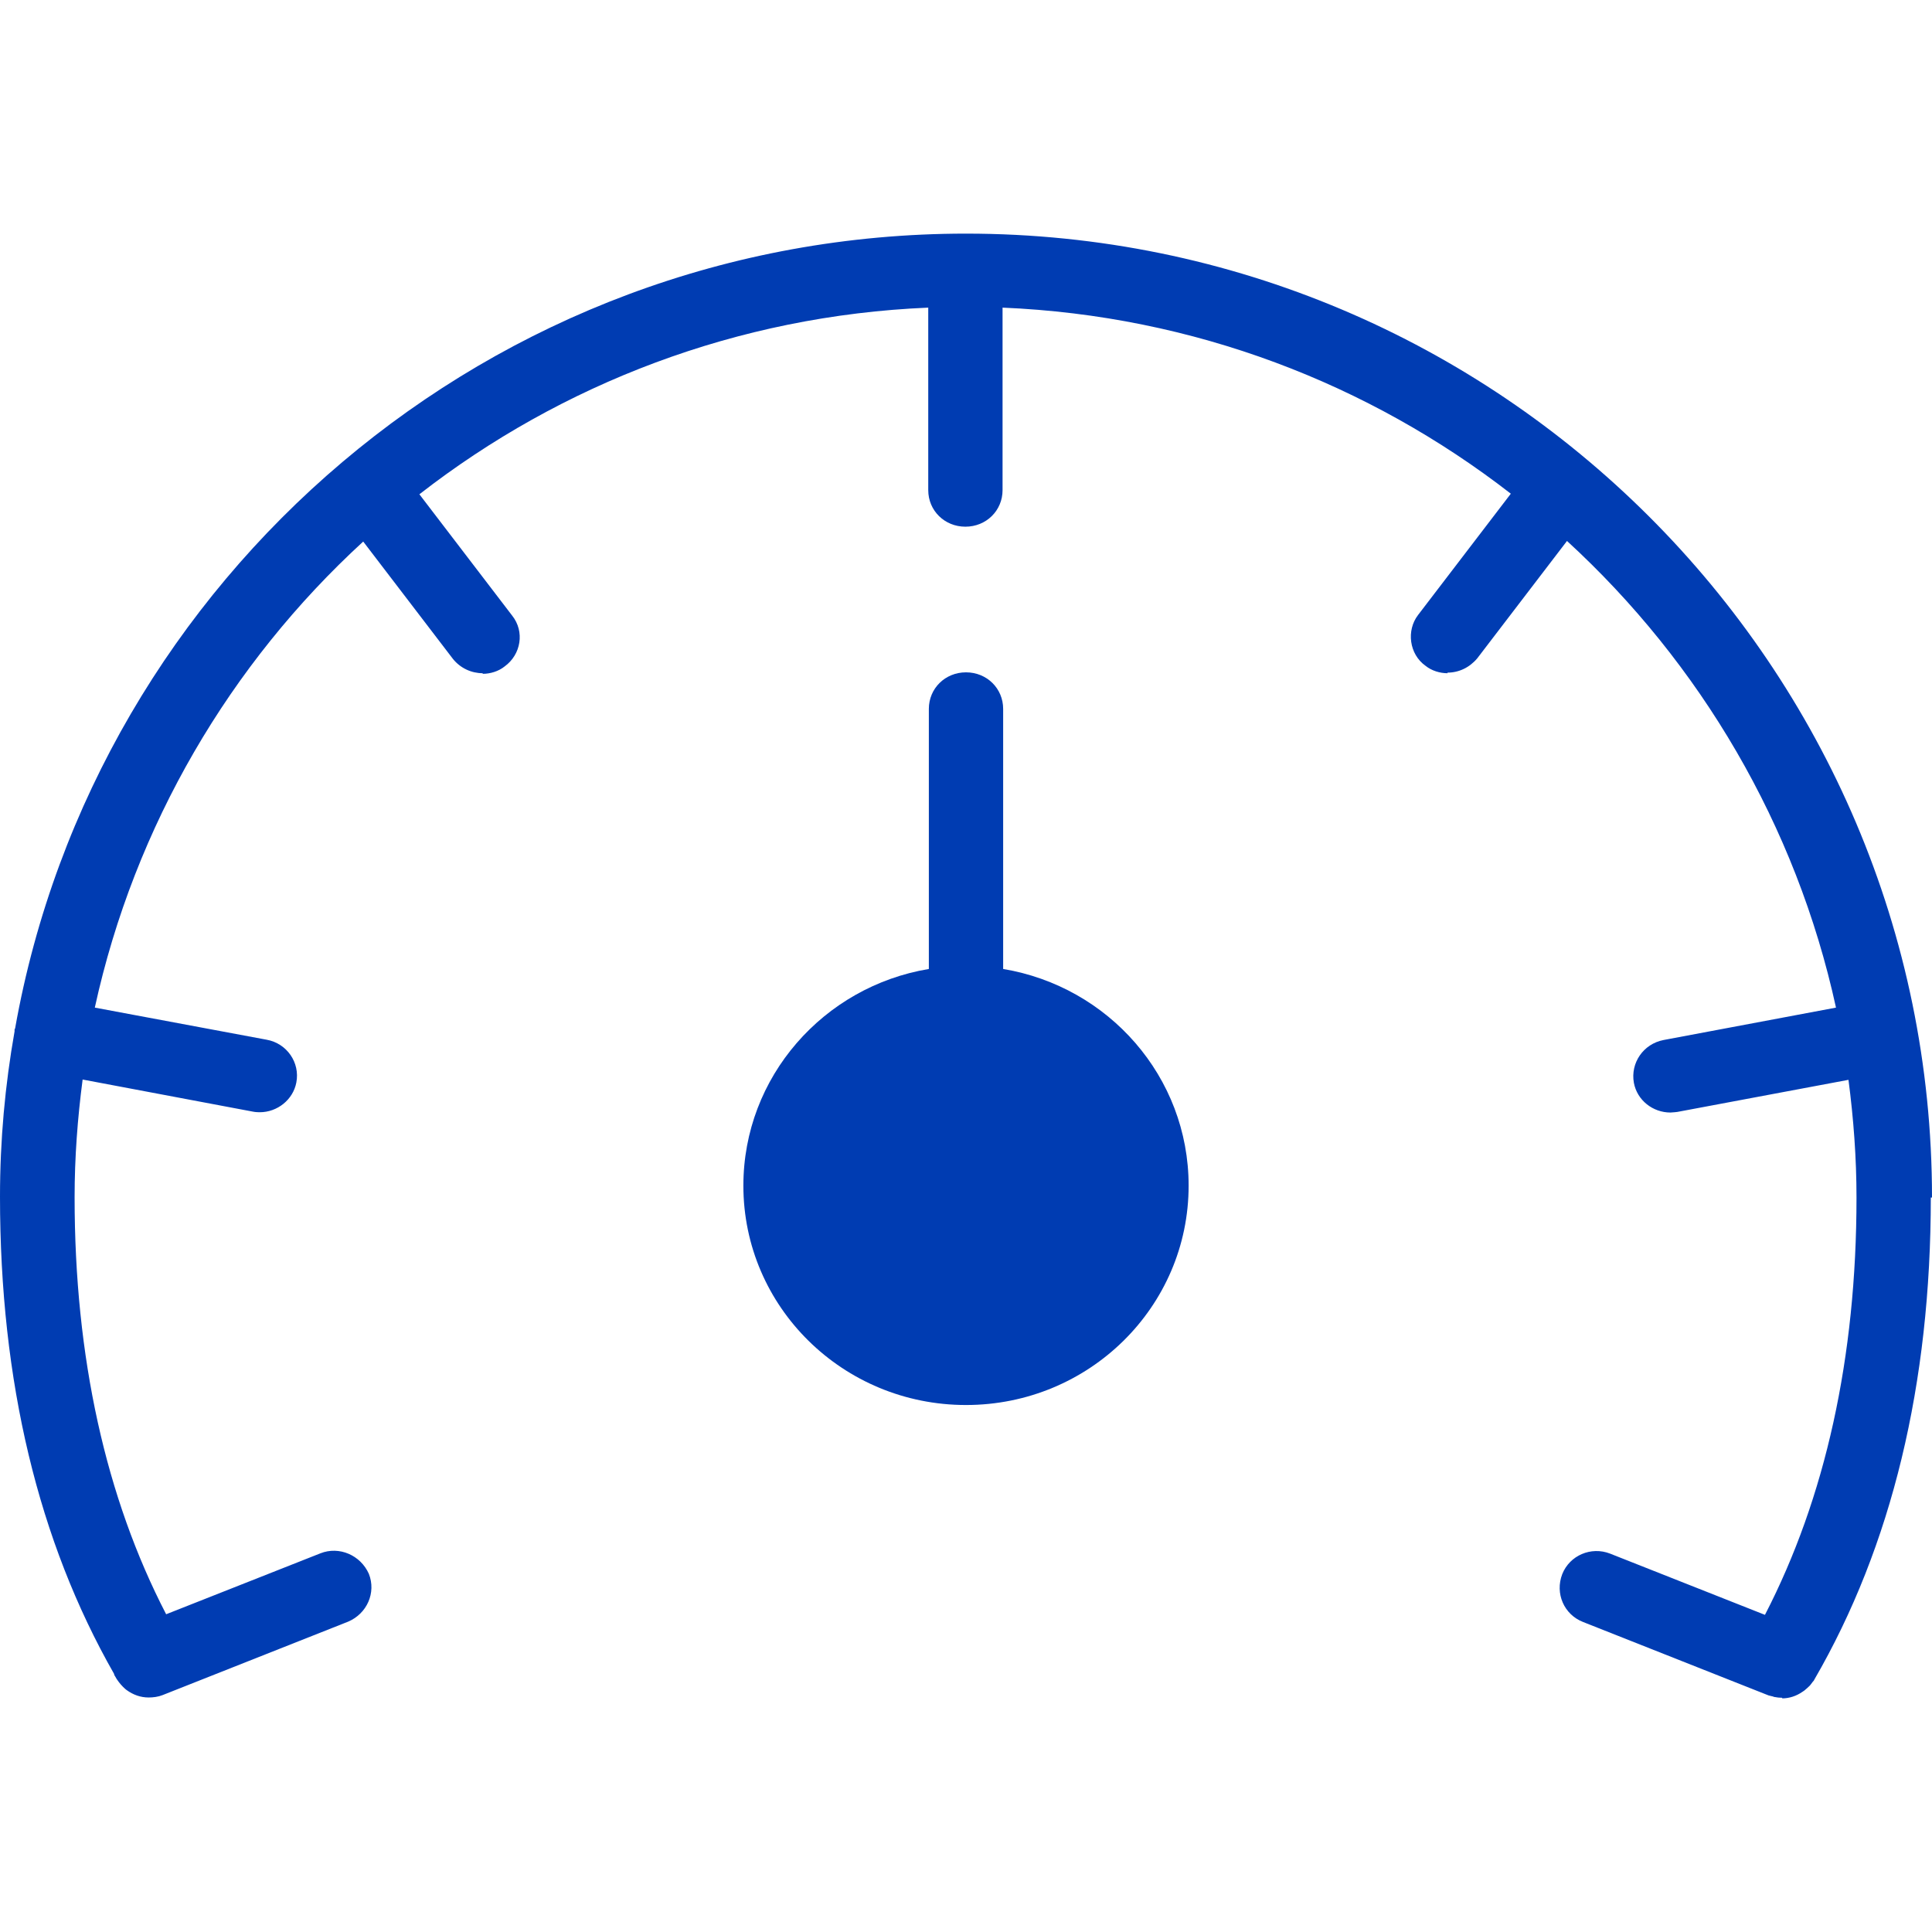 <?xml version="1.0" encoding="UTF-8"?><svg id="Layer_1" xmlns="http://www.w3.org/2000/svg" viewBox="0 0 65 65"><defs><style>.cls-1{fill:#003cb2;}</style></defs><path class="cls-1" d="M65,40.29c0-17.88-14.57-32.43-32.5-32.43h0C16.52,7.86,3.21,19.43.51,34.59c0,.02-.02.03-.02.05,0,.02,0,.04,0,.06-.32,1.81-.49,3.66-.49,5.56,0,6.22,1.29,11.59,3.84,16.06,0,0,0,.01,0,.02.01.03.03.05.04.07.01.02.03.05.04.07,0,.01.02.02.02.03.08.12.17.22.27.31.02.01.03.03.05.04.22.16.47.25.74.25.15,0,.32-.02.47-.08l6.24-2.47c.64-.27.95-.98.7-1.61-.28-.63-1-.94-1.63-.69l-5.19,2.05c-2.03-3.92-3.08-8.64-3.08-14.03,0-1.34.1-2.66.27-3.96l5.73,1.08c.08.02.23.02.23.02.59,0,1.12-.42,1.23-1,.13-.67-.32-1.32-1-1.44l-5.78-1.08c1.34-6.13,4.56-11.58,9.03-15.68l3.02,3.95c.25.31.62.48,1,.48v.02c.25,0,.53-.08.74-.25.55-.4.68-1.17.25-1.71l-3.12-4.08c4.77-3.71,10.69-6.01,17.12-6.28v6.14c0,.69.55,1.23,1.25,1.23s1.25-.54,1.25-1.23v-6.14c6.43.27,12.33,2.56,17.1,6.26l-3.12,4.08c-.4.52-.3,1.32.25,1.71.21.17.49.25.74.25v-.02c.38,0,.74-.17,1-.48l3.02-3.95c4.48,4.11,7.71,9.56,9.05,15.7l-5.8,1.09c-.68.13-1.12.77-1,1.44.11.59.64,1,1.23,1,.06,0,.23-.02.23-.02l5.76-1.08c.17,1.3.27,2.62.27,3.96,0,5.39-1.05,10.11-3.08,14.04l-5.21-2.06c-.64-.25-1.36.06-1.61.69-.25.65.06,1.36.7,1.61l6.24,2.47s.08.02.12.03c.02,0,.04.01.06.02.1.02.19.03.28.03,0,0,0,0,0,0v.02c.24,0,.48-.08.68-.22.02-.01.04-.03.06-.04.06-.05.12-.1.18-.16.04-.04.07-.09.11-.14.02-.02.04-.04.05-.07,2.61-4.5,3.92-9.95,3.92-16.22Z"/><path class="cls-1" d="M33.75,32.6v-8.75c0-.69-.55-1.23-1.25-1.23s-1.25.54-1.25,1.23v8.75c-3.54.59-6.24,3.63-6.24,7.29,0,4.08,3.35,7.38,7.49,7.38s7.49-3.3,7.49-7.38c0-3.67-2.7-6.7-6.24-7.29Z"/></svg>